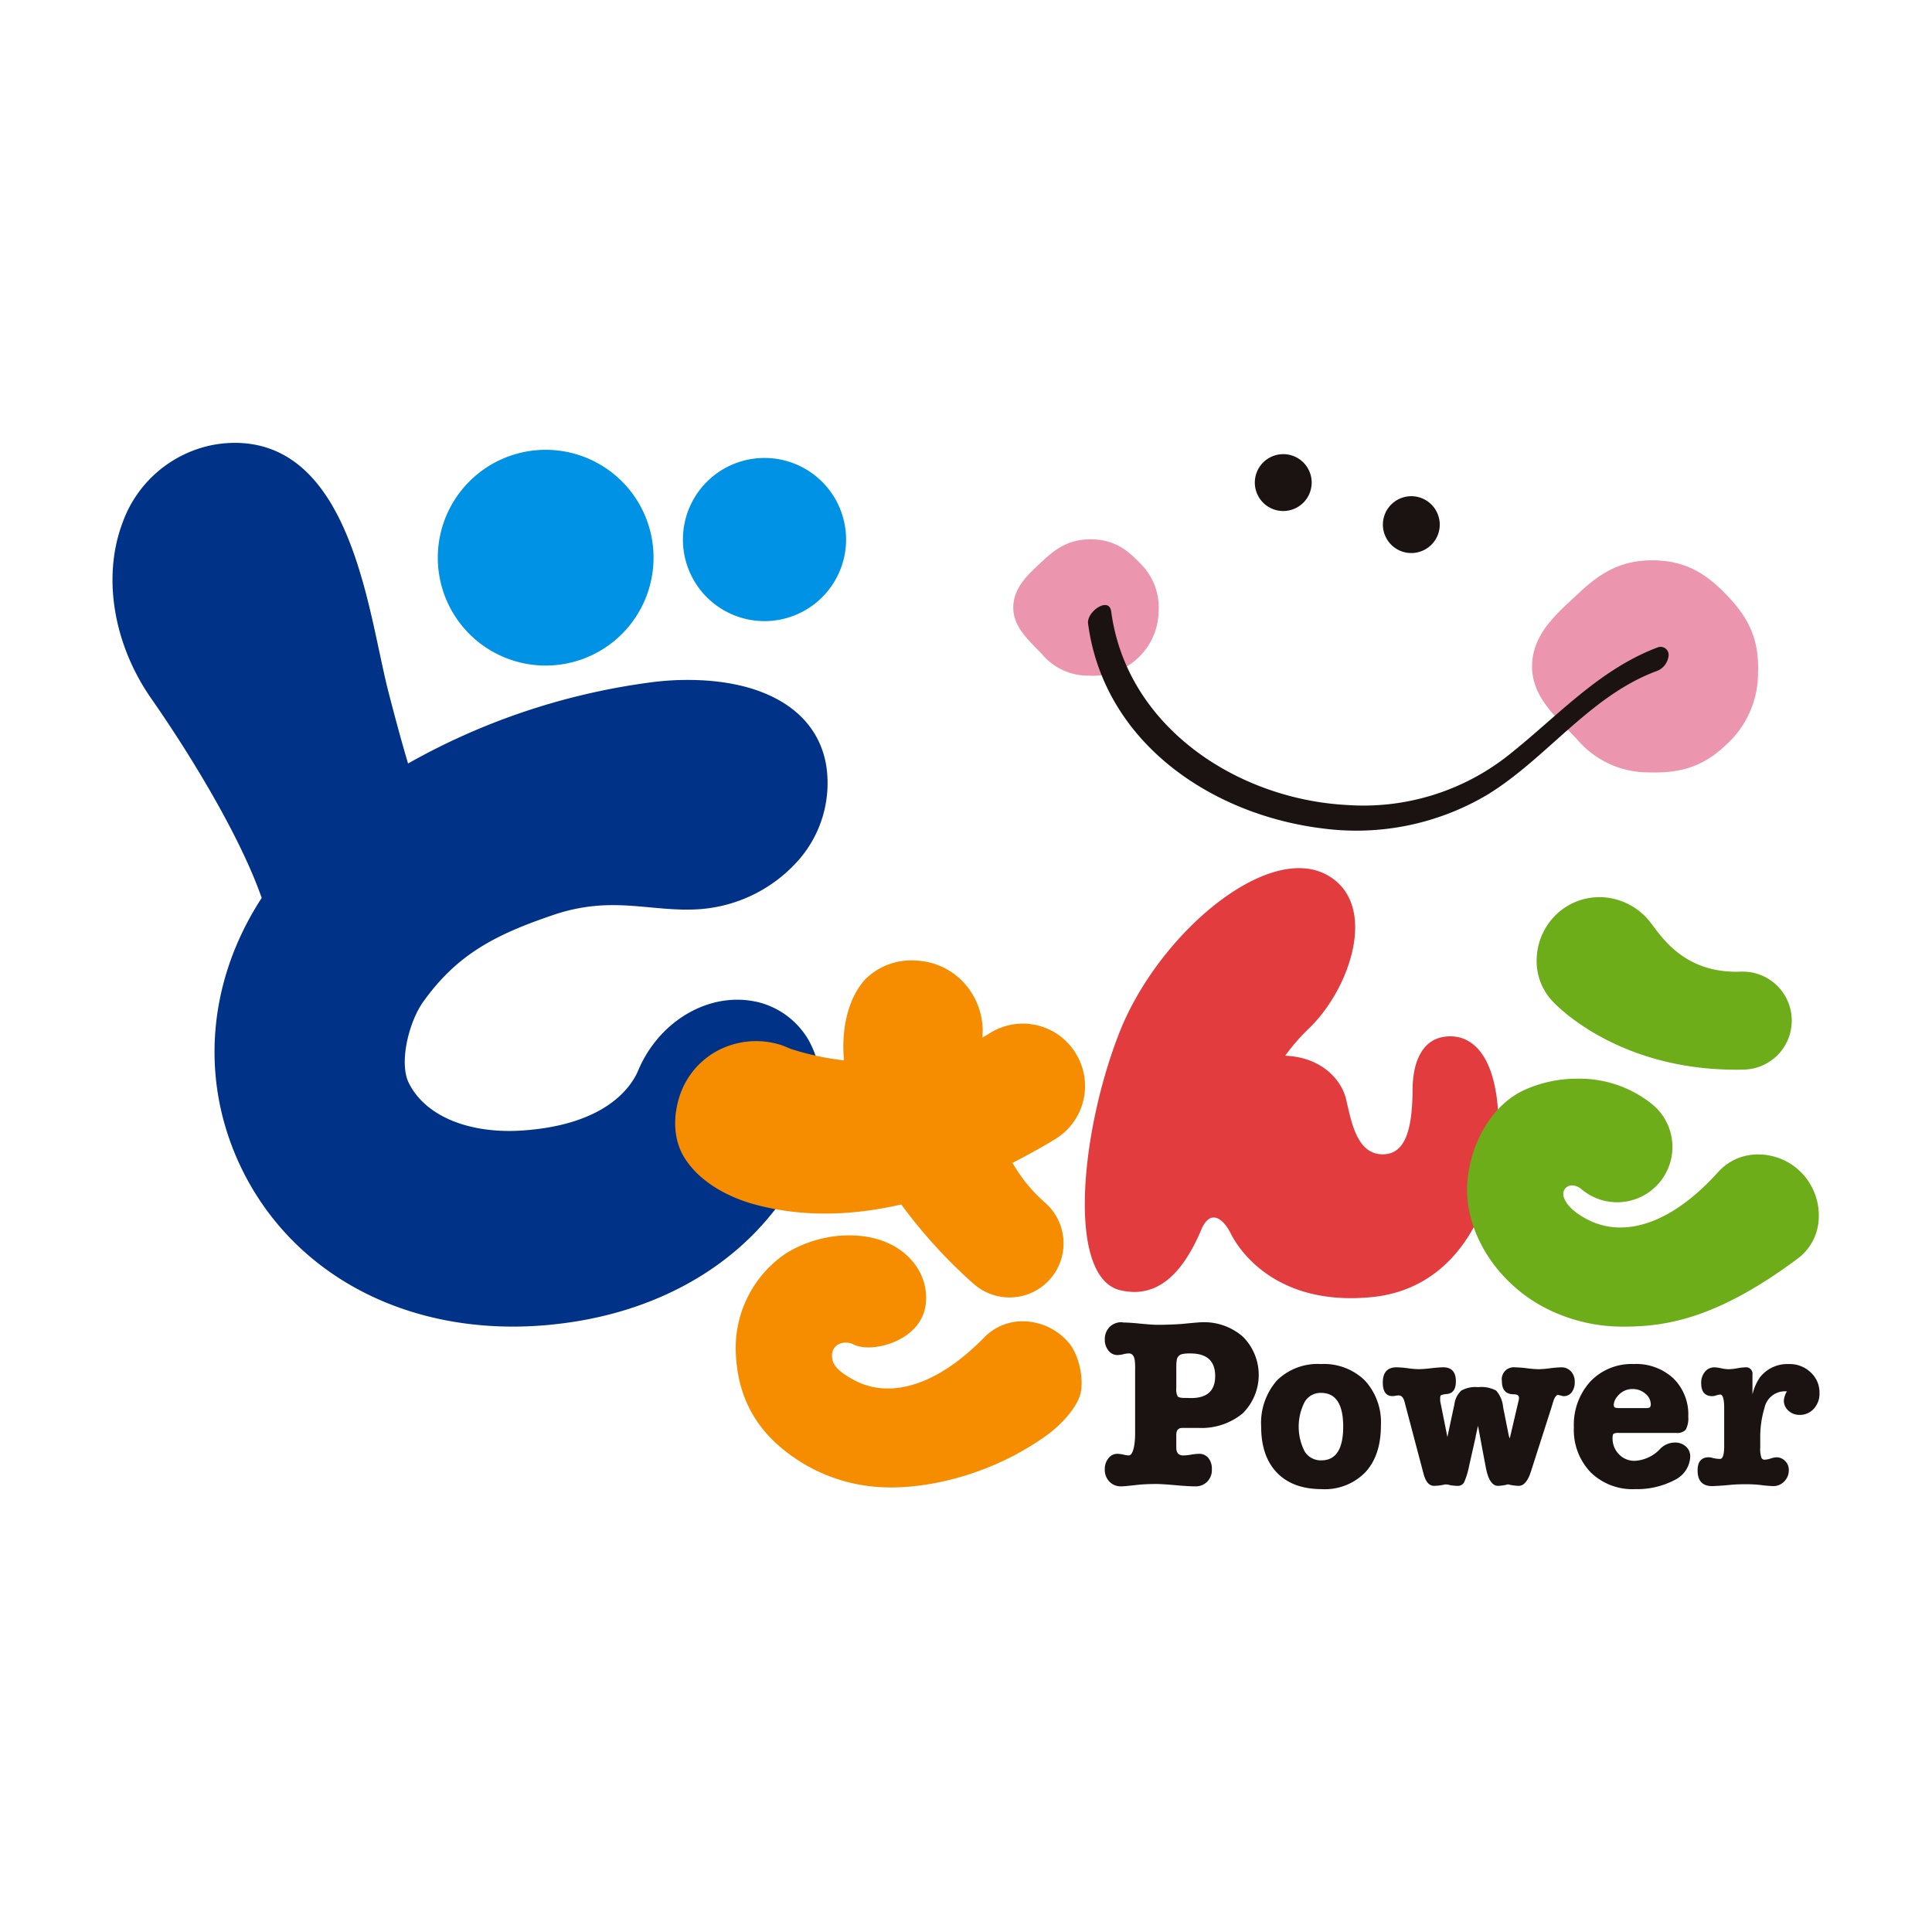 <svg xmlns="http://www.w3.org/2000/svg" xmlns:xlink="http://www.w3.org/1999/xlink" width="320" height="320" viewBox="0 0 320 320"><rect x="0" y="0" width="320" height="320" fill="#333333" stroke="none"/><defs><clipPath id="b"><rect width="320" height="320"/></clipPath></defs><g id="a" clip-path="url(#b)"><rect width="320" height="320" fill="#fff"/><g transform="translate(-20739.092 21415.748)"><path d="M301.21,181.505c-.379-11.165-4.774-14.378-9.123-13.651-3.141.51-5.073,3.511-5.108,8.774-.047,5.476-.806,10.311-4.476,10.645-4.694.426-5.626-5.229-6.535-9.083-.713-3.1-3.912-6.965-10.089-7.224a33.771,33.771,0,0,1,3.808-4.4c6.937-6.531,11.712-20.558,3.3-25.436-9.917-5.753-28.141,9.647-34.572,26.014-6.362,16.2-8.685,39.688-.3,42.541a8.246,8.246,0,0,0,1.2.27c.1.017.218.035.322.044a8.854,8.854,0,0,0,.886.082c.092.005.184.012.263.012a8.42,8.42,0,0,0,1.048-.049,2.224,2.224,0,0,0,.229-.035,5.664,5.664,0,0,0,.794-.15,2.044,2.044,0,0,0,.287-.071,8.62,8.62,0,0,0,.874-.291.192.192,0,0,0,.069-.023c.3-.126.587-.277.874-.431a1.641,1.641,0,0,0,.242-.141,6.07,6.07,0,0,0,.644-.418c.069-.043.138-.088.208-.137q.4-.3.76-.619c.057-.052.1-.106.149-.149.208-.181.4-.373.6-.564.068-.081.126-.15.206-.233.2-.217.391-.435.587-.668.023-.035.057-.069.08-.109.22-.265.427-.544.635-.825.045-.088.114-.168.16-.251.15-.218.3-.44.45-.671.045-.073.1-.166.149-.243.185-.29.357-.595.53-.906.035-.047.057-.106.092-.164.149-.255.287-.518.426-.786.035-.088.092-.182.137-.278.128-.262.266-.535.392-.8a.763.763,0,0,1,.069-.145c.137-.313.287-.635.424-.957a.207.207,0,0,1,.024-.072c1.506-3.693,3.692-2,4.935.506s7.306,12.1,23.332,10.539,21.41-18.283,21.019-29.446" transform="translate(20686.08 -21411.855)" fill="#e23c3e"/><path d="M218.227,179.518a14.612,14.612,0,0,0-3.105-.329c-6.869,0-13.439,4.691-16.383,11.669-1.116,2.674-5.223,9-19.064,9.982-.77.055-1.541.086-2.3.086-7.972,0-14.2-2.976-16.659-7.964-1.634-3.293-.023-10.04,2.393-13.428,5.6-7.835,11.873-11.1,21.514-14.373a30.031,30.031,0,0,1,9.94-1.639c2.117,0,4.176.193,6.167.374,1.956.182,3.981.369,6.016.369.782,0,1.5-.029,2.2-.076a24.184,24.184,0,0,0,16.589-8.418,19.358,19.358,0,0,0,4.429-14.624c-1.1-9.35-9.71-14.925-23.044-14.925a46.6,46.6,0,0,0-6.58.466A111.261,111.261,0,0,0,160.6,140.063c-1.209-4.047-2.347-8.367-3.325-12.15-.472-1.869-.955-4.147-1.473-6.56-2.922-13.7-7.34-34.4-23.93-34.4a19.7,19.7,0,0,0-4.959.659,20,20,0,0,0-13.68,12.784c-3.266,8.878-1.414,19.969,4.855,28.943,6.812,9.772,14.807,23.064,18.27,32.989-9.111,13.984-10.354,30.589-3.2,45.091,8.031,16.229,24.77,25.911,44.787,25.911,1.45,0,2.911-.045,4.384-.153.77-.052,1.519-.114,2.278-.2,21.387-2.2,37.746-14.193,43.752-32.112a19.313,19.313,0,0,0-1.288-14.757,13.4,13.4,0,0,0-8.848-6.6" transform="translate(20646.08 -21429.352)" fill="#003288"/><path d="M209.682,102.346a13.512,13.512,0,1,1-13.505-13.512,13.512,13.512,0,0,1,13.505,13.512" transform="translate(20669.547 -21428.73)" fill="#0092e5"/><path d="M187.876,105.694A17.867,17.867,0,1,1,170.01,87.822a17.863,17.863,0,0,1,17.867,17.872" transform="translate(20659.463 -21429.066)" fill="#0092e5"/><path d="M325.8,120.048a16.044,16.044,0,0,1-5.476,12.255c-3.59,3.371-7.259,4.57-12.564,4.4a15.457,15.457,0,0,1-11.953-5.493c-3.371-3.6-7.617-7.05-7.432-12.368.161-5.315,4.407-8.709,8.007-12.079s7.179-5.35,12.506-5.174,8.663,2.479,12.033,6.071,5.052,7.078,4.879,12.388" transform="translate(20704.48 -21424.52)" fill="#ec95ae" fill-rule="evenodd"/><path d="M247.861,110.842a10.86,10.86,0,0,1-11.6,10.7,9.933,9.933,0,0,1-7.7-3.531c-2.163-2.307-4.891-4.532-4.775-7.948s2.83-5.6,5.142-7.774c2.314-2.157,4.637-3.437,8.053-3.321s5.569,1.6,7.742,3.9a10.138,10.138,0,0,1,3.131,7.964" transform="translate(20683.139 -21425.383)" fill="#ec95ae" fill-rule="evenodd"/><path d="M233.1,110.228c2.612,19.612,20.34,31.678,38.944,33.931a42.521,42.521,0,0,0,27.2-5.6c9.791-5.991,16.947-16.326,27.9-20.428a3.068,3.068,0,0,0,2.1-2.516,1.331,1.331,0,0,0-1.748-1.473c-9.7,3.627-16.625,11.4-24.551,17.706a38.709,38.709,0,0,1-26.841,8.424c-18.3-.921-36.632-12.969-39.174-32.06-.345-2.549-4.1.017-3.83,2.016" transform="translate(20686.211 -21422.68)" fill="#1a1311"/><path d="M263.27,93.22a4.708,4.708,0,1,1-4.556-4.855,4.7,4.7,0,0,1,4.556,4.855" transform="translate(20693.074 -21428.887)" fill="#1a1311" fill-rule="evenodd"/><path d="M279.215,98.443a4.708,4.708,0,1,1-4.556-4.847,4.713,4.713,0,0,1,4.556,4.847" transform="translate(20698.342 -21427.156)" fill="#1a1311" fill-rule="evenodd"/><path d="M322.015,172.093c.462,0,.921-.012,1.381-.028a8.112,8.112,0,0,0-.3-16.218c-.1,0-.218,0-.322,0-8.605.333-12.46-4.795-14.5-7.508-.381-.5-.7-.931-1.025-1.288a10.744,10.744,0,0,0-7.915-3.544,10.341,10.341,0,0,0-6.674,2.453,10.585,10.585,0,0,0-3.7,7.444,9.766,9.766,0,0,0,2.612,7.351c1.082,1.155,11.148,11.336,30.441,11.336" transform="translate(20704.668 -21410.662)" fill="#6dad19"/><path d="M335.887,181.91a10.043,10.043,0,0,0-7.375-3.254,8.8,8.8,0,0,0-6.615,2.884c-5.431,6.034-11.044,9.216-16.233,9.216a11.706,11.706,0,0,1-5.177-1.192c-3.084-1.5-4.36-3.345-4.268-4.51a1.422,1.422,0,0,1,1.414-1.268,2.457,2.457,0,0,1,1.542.581,9.144,9.144,0,0,0,12.908-.986,9.14,9.14,0,0,0-.99-12.911,19.184,19.184,0,0,0-12.54-4.36,21.128,21.128,0,0,0-8.881,1.916c-4.936,2.3-8.595,8.063-9.3,14.683-.862,8.047,4.292,16.765,12.529,21.2a28.028,28.028,0,0,0,13.311,3.268c7.11,0,15.532-1.364,28.842-11.277a8.662,8.662,0,0,0,3.451-6.256,10.188,10.188,0,0,0-2.622-7.734" transform="translate(20701.805 -21403.193)" fill="#6dad19"/><path d="M237.181,199.862a8.8,8.8,0,0,0-6.729,2.6c-5.649,5.783-11.379,8.722-16.556,8.507a11.632,11.632,0,0,1-5.108-1.406c-3-1.617-3.566-2.755-3.6-3.914a2.059,2.059,0,0,1,1.1-2.013,2.876,2.876,0,0,1,2.531.084c2.944,1.42,10.48-.479,11.735-5.871,1.38-5.986-3.832-13.118-14.438-12.14a20.251,20.251,0,0,0-8.595,2.911A18.9,18.9,0,0,0,189.23,204.2c.069,8.071,3.382,14.574,11.413,19.338a27.831,27.831,0,0,0,13.1,3.805c7.1.3,17.832-1.986,27.047-8.645,2-1.446,4.567-4.018,5.419-6.434.817-2.37,0-6.729-1.819-8.864a10.075,10.075,0,0,0-7.212-3.542" transform="translate(20671.717 -21396.75)" fill="#f68d00"/><path d="M247.966,166.65a10.269,10.269,0,0,0-13.874-3.394c-.116.072-.241.152-.346.213-.379.255-.793.474-1.195.7.033-.325.068-.632.08-.914a11.882,11.882,0,0,0-3.751-8.816,11.4,11.4,0,0,0-7.236-3.025,10.76,10.76,0,0,0-8.595,3.229c-3,3.47-3.612,8.362-3.486,11.821.012.48.035.975.081,1.479a46.226,46.226,0,0,1-8.467-1.8c-.76-.238-1.358-.572-1.945-.75a13.634,13.634,0,0,0-10.952,1.181,13.155,13.155,0,0,0-5.741,6.949c-1.208,3.449-1.243,7.451.691,10.544,2.807,4.465,8,6.78,11.85,7.792,6.384,1.7,14.38,2.182,24.056-.057a84.508,84.508,0,0,0,10.975,12.24c.367.339.748.676,1.127,1a8.95,8.95,0,0,0,11.942-13.329c-.08-.08-.173-.161-.253-.236a25.746,25.746,0,0,1-5.362-6.563c1.864-.949,3.785-2,5.741-3.132.495-.29.99-.6,1.485-.9a10.283,10.283,0,0,0,3.174-14.225" transform="translate(20669.229 -21408.055)" fill="#f68d00"/><path d="M248.066,213.935c-.7-.019-1.047.361-1.047,1.138V217.2c0,.862.391,1.292,1.163,1.292a8.158,8.158,0,0,0,1.172-.113,8.366,8.366,0,0,1,1.428-.157,1.924,1.924,0,0,1,1.553.694,2.8,2.8,0,0,1,.575,1.861,2.744,2.744,0,0,1-.77,2.062,2.692,2.692,0,0,1-2.014.773c-.724,0-1.805-.068-3.22-.192s-2.5-.2-3.222-.2c-1.1,0-2.048.044-2.8.114l-1.9.2c-.518.055-.863.076-1.046.076a2.6,2.6,0,0,1-1.99-.773,2.834,2.834,0,0,1-.772-2.062,2.8,2.8,0,0,1,.609-1.824,1.861,1.861,0,0,1,1.5-.732,5.567,5.567,0,0,1,.967.13,4.272,4.272,0,0,0,.9.14c.7,0,1.047-1.781,1.047-3.543V204.2a9.032,9.032,0,0,0-.08-1.6c-.138-.667-.45-1.01-.967-1.01a4.5,4.5,0,0,0-.909.136,4.4,4.4,0,0,1-.955.136,1.857,1.857,0,0,1-1.5-.736,2.78,2.78,0,0,1-.609-1.821,2.852,2.852,0,0,1,.782-2.08,2.717,2.717,0,0,1,2.013-.794h.126a.286.286,0,0,0,.15.041c.621,0,1.563.065,2.83.189s2.221.193,2.864.193c1.255,0,2.6-.045,4.085-.15,1.852-.185,2.923-.273,3.174-.273a9.752,9.752,0,0,1,6.857,2.4,8.959,8.959,0,0,1-.08,12.725,10.751,10.751,0,0,1-7.352,2.374h-2.565Zm-1.047-6.61a2.717,2.717,0,0,0,.206,1.36c.126.166.472.262,1.036.285h.621c3.06.185,4.578-1.03,4.578-3.63,0-2.491-1.369-3.743-4.107-3.743a5.8,5.8,0,0,0-1.4.118,1.144,1.144,0,0,0-.85.938,7,7,0,0,0-.081,1.183Z" transform="translate(20686.904 -21393.172)" fill="#1a1311"/><path d="M264.7,222.355q-4.815,0-7.432-2.718c-1.75-1.807-2.624-4.348-2.624-7.645a10.674,10.674,0,0,1,2.6-7.624,9.589,9.589,0,0,1,7.294-2.73,9.705,9.705,0,0,1,7.282,2.721,10.236,10.236,0,0,1,2.658,7.453q0,4.959-2.577,7.747a9.353,9.353,0,0,1-7.2,2.8m-.161-15.946a3.061,3.061,0,0,0-2.692,1.5,8.994,8.994,0,0,0,0,8.2,3.122,3.122,0,0,0,2.761,1.477q3.624,0,3.623-5.593t-3.692-5.583" transform="translate(20693.336 -21391.457)" fill="#1a1311"/><path d="M312.522,210.329a4.007,4.007,0,0,1-.414,2.173,1.912,1.912,0,0,1-1.611.543H301.03a1.653,1.653,0,0,0-.874.138c-.116.086-.173.31-.173.675a3.73,3.73,0,0,0,1.047,2.715,3.514,3.514,0,0,0,2.634,1.094,6.2,6.2,0,0,0,4.026-1.792,3.477,3.477,0,0,1,2.555-1.236,2.667,2.667,0,0,1,1.887.661,2.13,2.13,0,0,1,.714,1.664,4.5,4.5,0,0,1-2.463,3.82,13.405,13.405,0,0,1-6.672,1.571,9.872,9.872,0,0,1-7.375-2.8,10.127,10.127,0,0,1-2.761-7.449,10.619,10.619,0,0,1,2.737-7.585,9.427,9.427,0,0,1,7.167-2.887,9.069,9.069,0,0,1,6.57,2.37,8.352,8.352,0,0,1,2.473,6.321m-12.344-1.938a.7.7,0,0,0,.114.391c.081.094.346.156.818.156h4.348c.379,0,.621-.043.713-.14a.677.677,0,0,0,.138-.49,2.261,2.261,0,0,0-.9-1.764,3.137,3.137,0,0,0-2.093-.762,3.1,3.1,0,0,0-2.52,1.208,2.357,2.357,0,0,0-.621,1.4" transform="translate(20706.201 -21391.457)" fill="#1a1311"/><path d="M318.065,203.389v3.3a8.178,8.178,0,0,1,1.288-2.912,5.759,5.759,0,0,1,4.775-2.135,4.98,4.98,0,0,1,3.578,1.377,4.475,4.475,0,0,1,1.461,3.394,3.7,3.7,0,0,1-.931,2.62,3.078,3.078,0,0,1-2.371,1.027,2.638,2.638,0,0,1-1.84-.7,2.2,2.2,0,0,1-.76-1.7,3.628,3.628,0,0,1,.507-1.506h-.23a3.457,3.457,0,0,0-3.486,2.753,16.618,16.618,0,0,0-.7,5.078v1.475a4.271,4.271,0,0,0,.23,1.78.6.6,0,0,0,.552.237,4.022,4.022,0,0,0,.967-.2,3.407,3.407,0,0,1,.919-.19,1.936,1.936,0,0,1,1.449.607,2,2,0,0,1,.611,1.485,2.618,2.618,0,0,1-.748,1.9,2.489,2.489,0,0,1-1.84.774,21.362,21.362,0,0,1-2.175-.193,21.225,21.225,0,0,0-2.451-.112,25.465,25.465,0,0,0-2.6.112c-1.243.129-2.6.193-2.887.193-1.6,0-2.405-.863-2.405-2.6,0-1.452.623-2.171,1.864-2.171a2.11,2.11,0,0,1,.7.133,5.75,5.75,0,0,0,1.173.137c.438,0,.667-.725.667-2.169V208.9c0-1.475-.229-2.211-.667-2.211a2.867,2.867,0,0,0-.609.125,2.35,2.35,0,0,1-.668.142c-1.243,0-1.864-.713-1.864-2.13a2.862,2.862,0,0,1,.621-1.908,1.983,1.983,0,0,1,1.589-.734,5.785,5.785,0,0,1,1.092.153,5.82,5.82,0,0,0,1.312.157,8.084,8.084,0,0,0,1.357-.157,9.228,9.228,0,0,1,1.322-.153,1.06,1.06,0,0,1,1.2,1.208" transform="translate(20711.289 -21391.457)" fill="#1a1311"/><path d="M300.952,202.717a2.088,2.088,0,0,0-1.622-.671,17.618,17.618,0,0,0-1.864.153,15.613,15.613,0,0,1-1.864.157,16.847,16.847,0,0,1-1.944-.157,18.657,18.657,0,0,0-1.933-.153,1.988,1.988,0,0,0-2.209,2.284c0,1.426.632,2.157,1.9,2.181.621,0,.931.189.931.575a1.969,1.969,0,0,1-.081.543l-1.449,6.2-.15-.427-.954-4.771a4.768,4.768,0,0,0-1.151-2.735,5.257,5.257,0,0,0-3-.567,4.814,4.814,0,0,0-2.773.567,3.721,3.721,0,0,0-1.139,2.26l-1.161,5.431-1.116-5.569a2.8,2.8,0,0,1-.081-.543v-.349c0-.258.058-.423.173-.483a3.56,3.56,0,0,1,.909-.176c1.014-.084,1.519-.774,1.519-2.1q0-2.329-2.106-2.327c-.436,0-1.1.055-2.013.153a18.6,18.6,0,0,1-2.013.157,14.969,14.969,0,0,1-1.841-.157,17.307,17.307,0,0,0-1.84-.153c-1.53,0-2.29.841-2.29,2.52,0,1.51.54,2.252,1.622,2.252a2.982,2.982,0,0,0,.495-.061,4.553,4.553,0,0,1,.483-.057c.518,0,.863.4,1.036,1.2l3.117,11.8c.357,1.324.931,1.982,1.738,1.982a9.283,9.283,0,0,0,1.243-.116c.552-.082.4-.118.691-.118a2.988,2.988,0,0,1,.724.118,7.884,7.884,0,0,0,1.173.116,1.206,1.206,0,0,0,1.139-.568,12.954,12.954,0,0,0,.841-2.766l1.1-4.875h-.024l.391-1.74,1.024,5.493.275,1.434c.379,2.008,1.059,3.021,2.014,3.021a7.316,7.316,0,0,0,1.08-.116c.495-.082.322-.118.587-.118.242,0,.081.036.6.118a8.466,8.466,0,0,0,1.174.116c.851,0,1.53-.826,2.048-2.488l3.233-10.086c.218-.694.334-1.054.334-1.086.265-.934.563-1.394.9-1.394.023,0,.218.04.576.126a.827.827,0,0,0,.391.067,1.591,1.591,0,0,0,1.288-.647,2.674,2.674,0,0,0,.495-1.675,2.513,2.513,0,0,0-.621-1.78" transform="translate(20698.338 -21391.32)" fill="#1a1311"/></g></g></svg>